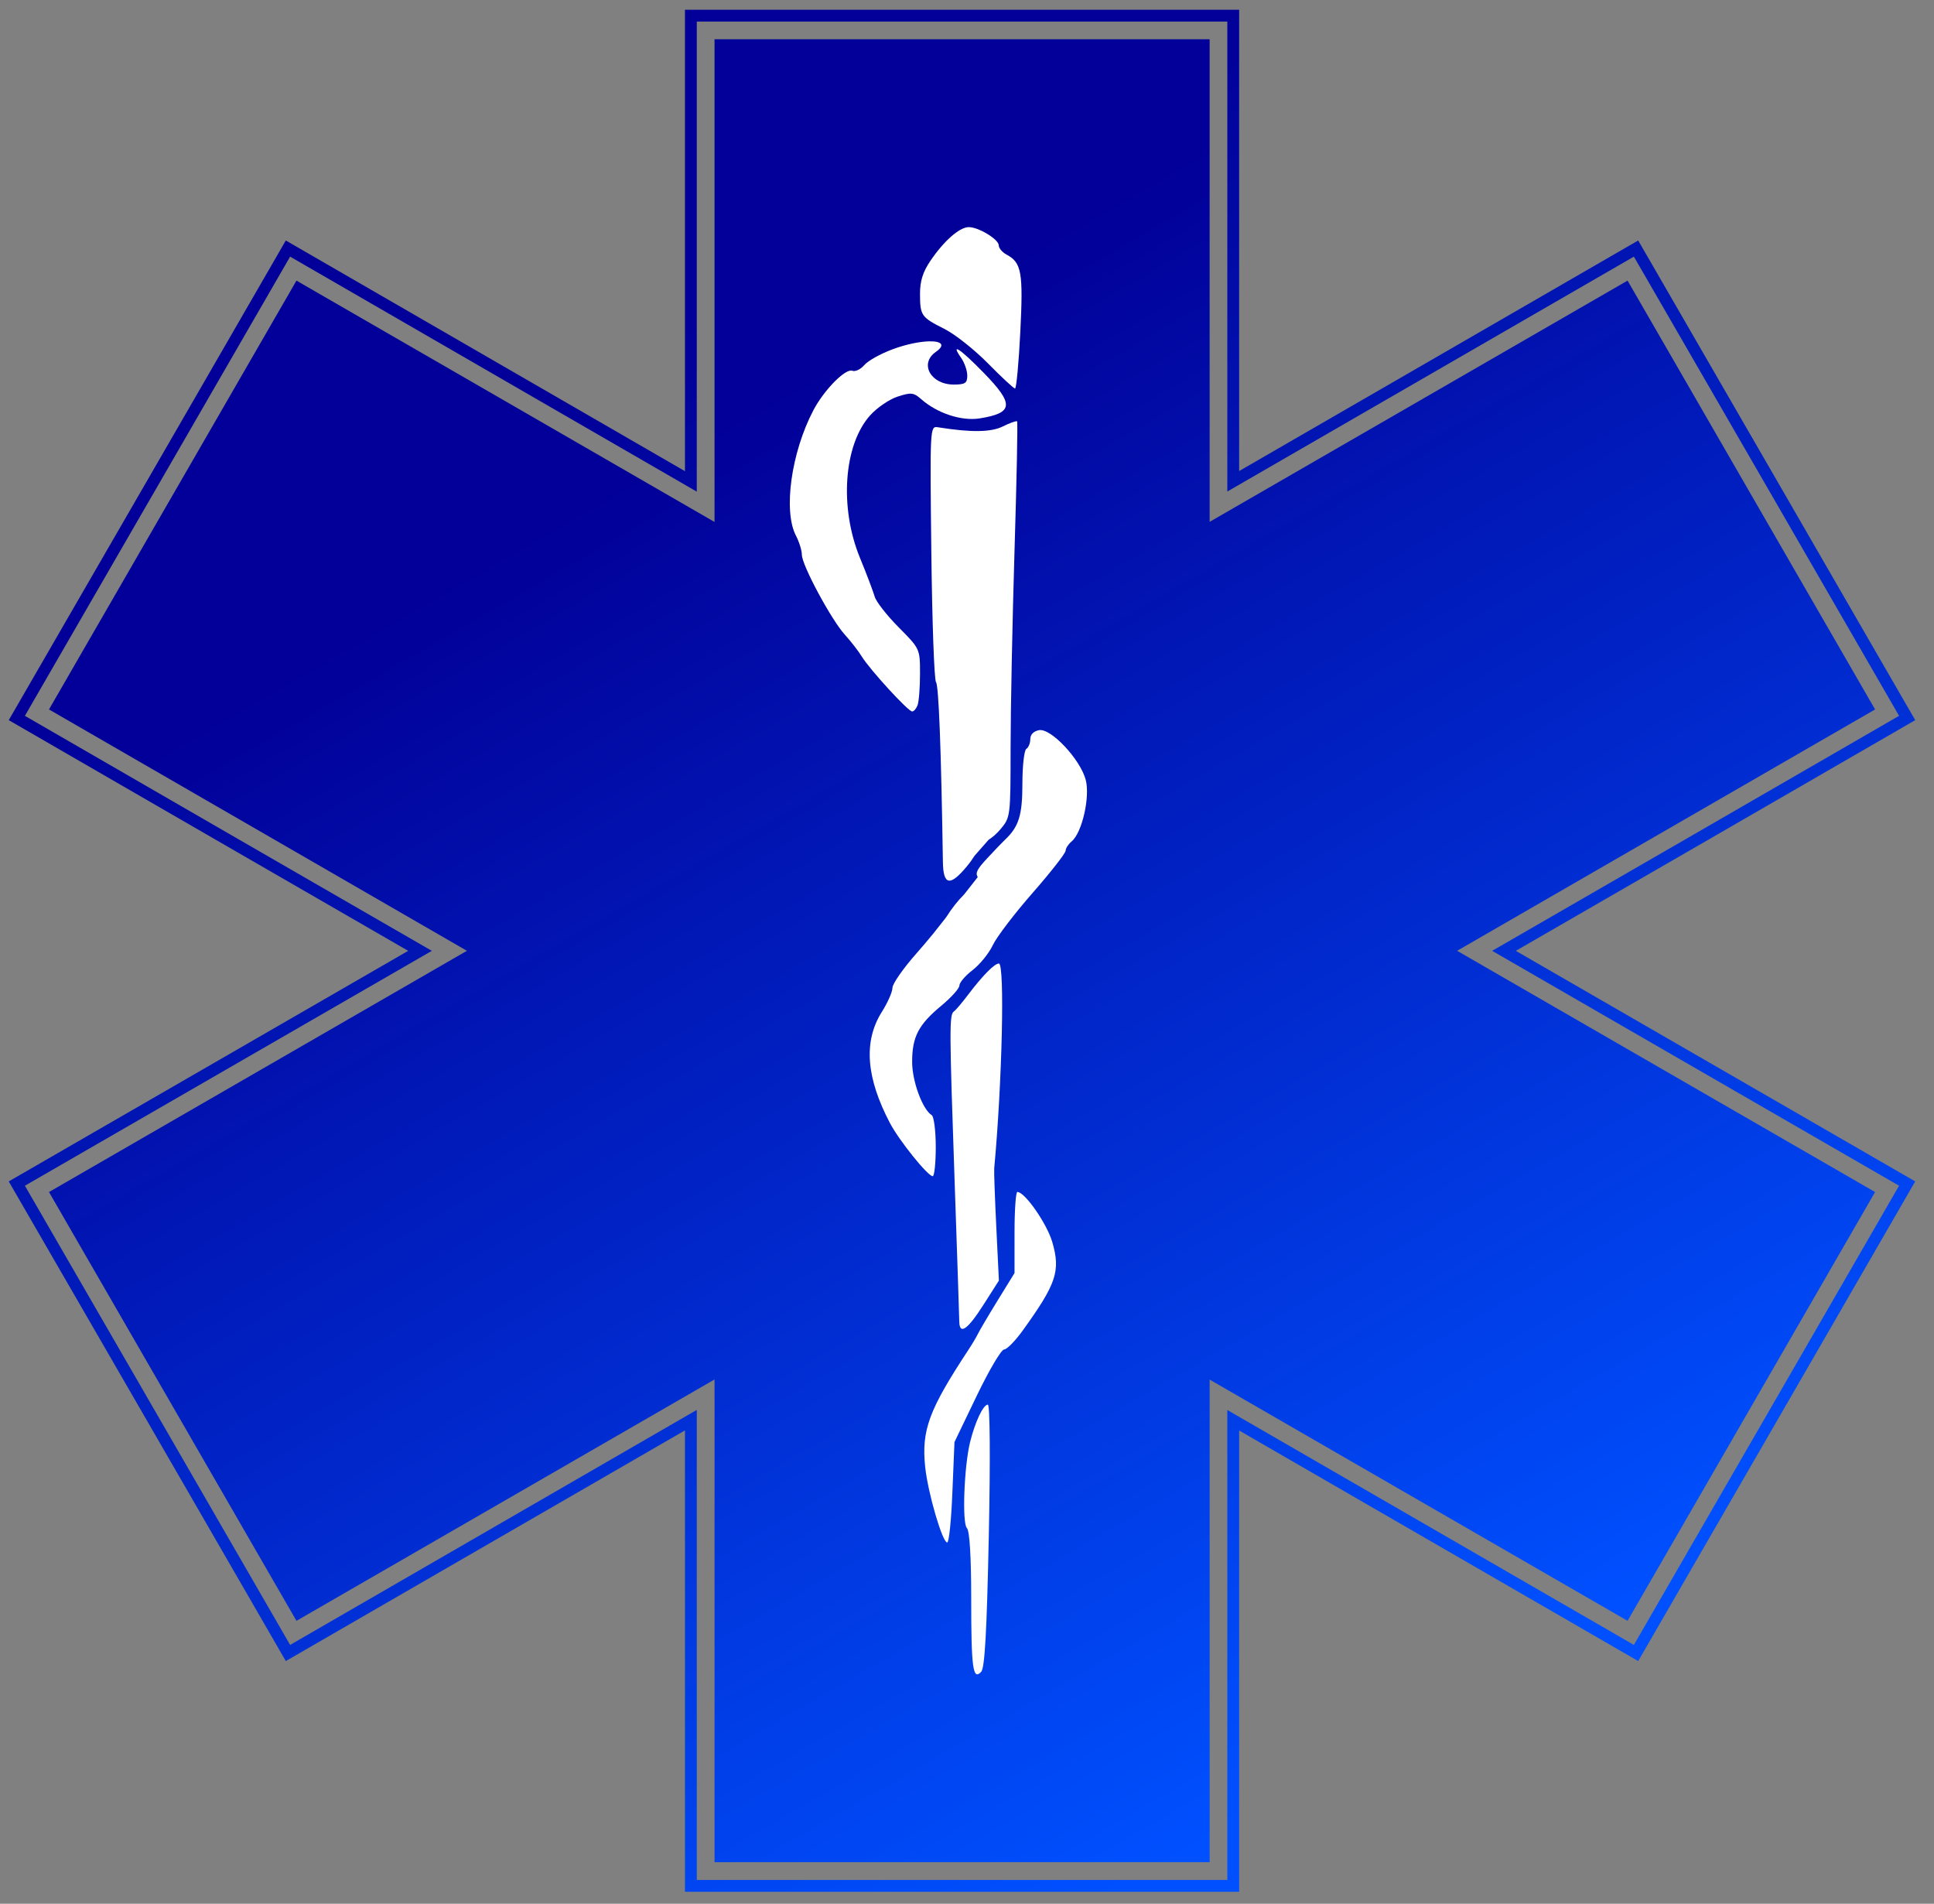<?xml version="1.0" encoding="UTF-8" standalone="no"?>
<!-- Created with Inkscape (http://www.inkscape.org/) -->
<svg
    xmlns:inkscape="http://www.inkscape.org/namespaces/inkscape"
    xmlns:rdf="http://www.w3.org/1999/02/22-rdf-syntax-ns#"
    xmlns="http://www.w3.org/2000/svg"
    xmlns:sodipodi="http://sodipodi.sourceforge.net/DTD/sodipodi-0.dtd"
    xmlns:cc="http://creativecommons.org/ns#"
    xmlns:xlink="http://www.w3.org/1999/xlink"
    xmlns:dc="http://purl.org/dc/elements/1.1/"
    xmlns:svg="http://www.w3.org/2000/svg"
    xmlns:ns1="http://sozi.baierouge.fr"
    id="svg2"
    sodipodi:docname="swalko_EMS_(emergency_medical_service)_logo.svg"
    inkscape:export-filename="/home/swalko/Pictures/Projects/EMS/EMS_logo.png"
    viewBox="0 0 491.09 483.36"
    sodipodi:version="0.32"
    inkscape:export-xdpi="362.86935"
    version="1.0"
    inkscape:output_extension="org.inkscape.output.svg.inkscape"
    inkscape:export-ydpi="362.86935"
    inkscape:version="0.46"
  >
  <rect x="0" y="0" width="491.09" height="483.36" fill="#808080" stroke="none"/>
  <defs
      id="defs4"
    >
    <linearGradient
        id="linearGradient3200"
      >
      <stop
          id="stop3202"
          style="stop-color:rgb(2, 0, 152)"
          offset="0"
      />
      <stop
          id="stop3204"
          style="stop-color:rgb(0, 80, 255)"
          offset="1"
      />
    </linearGradient
    >
    <linearGradient
        id="linearGradient3346"
        y2="488.82"
        xlink:href="#linearGradient3200"
        gradientUnits="userSpaceOnUse"
        x2="512.12"
        gradientTransform="translate(-2067.3 -100.99)"
        y1="250.99"
        x1="274.28"
        inkscape:collect="always"
    />
    <linearGradient
        id="linearGradient3348"
        y2="601.95"
        xlink:href="#linearGradient3200"
        gradientUnits="userSpaceOnUse"
        x2="521.51"
        gradientTransform="translate(-446.43 -57.857)"
        y1="277.96"
        x1="334.46"
        inkscape:collect="always"
    />
    <linearGradient
        id="linearGradient3350"
        y2="541.12"
        xlink:href="#linearGradient3200"
        gradientUnits="userSpaceOnUse"
        x2="78.501"
        y1="195.04"
        x1="-121.31"
        inkscape:collect="always"
    />
  </defs
  >
  <sodipodi:namedview
      id="base"
      bordercolor="#666666"
      inkscape:pageshadow="2"
      guidetolerance="10"
      pagecolor="#ffffff"
      gridtolerance="10000"
      inkscape:window-height="1138"
      inkscape:zoom="0.7"
      objecttolerance="10"
      showgrid="false"
      borderopacity="1.0"
      inkscape:current-layer="layer1"
      inkscape:cx="193.56525"
      inkscape:cy="596.49326"
      inkscape:window-y="-3"
      inkscape:window-x="-5"
      inkscape:window-width="1920"
      inkscape:pageopacity="0.0"
      inkscape:document-units="px"
  />
  <g
      id="layer1"
      inkscape:label="Layer 1"
      inkscape:groupmode="layer"
    >
    <path
        id="path2406"
        style="fill:url(#linearGradient3346)"
        d="m-1742 72.856l-0.3 59.464c-0.1 33.2-0.6 59.85-1.1 60.35-0.5 0.52-3.9-0.91-8.1-3.47-3.9-2.39-9-5.42-11.3-6.72s-6.5-3.81-9.2-5.59c-2.8-1.79-9.1-5.67-14-8.6-5-2.93-11.5-7.03-14.6-9.12-3.1-2.1-6-3.81-6.4-3.81-0.5 0-2.3-1.13-4.1-2.5-1.8-1.38-3.7-2.5-4.1-2.5-0.5 0-4.3-2.25-8.6-5s-8.1-5-8.4-5-2-1.05-3.7-2.35c-4.7-3.58-11.6-6.86-13.2-6.25-0.8 0.3-1.9 1.65-2.4 3-0.5 1.36-2.7 5.46-5 9.13-2.2 3.66-4 6.8-4 6.97 0 0.16-4.8 8.56-10.6 18.65-5.9 10.09-12 20.82-13.6 23.85-1.7 3.02-3.4 5.95-3.8 6.5s-2.4 4.07-4.5 7.84c-2 3.77-5.7 10.07-8.1 14-6.6 10.89-11.4 20.45-11.4 22.62 0 1.08 1 2.68 2.2 3.57 3.5 2.5 25.2 15.69 36.3 22.09 5.5 3.17 15.8 9.35 23 13.72 7.1 4.37 18.4 11.06 25 14.87 15.3 8.85 15.4 8.97 11.8 11.54-1.5 1.1-5.7 3.56-9.3 5.46-3.6 1.91-8.6 4.78-11.2 6.38s-7 4.26-9.8 5.91-6.7 4.01-8.6 5.25-6.5 3.89-10.2 5.87-7.4 4.17-8.2 4.88c-0.8 0.7-4 2.6-7 4.21-3 1.62-8 4.53-11 6.47s-6.7 4.14-8.1 4.91-5 2.65-7.8 4.19c-2.9 1.53-5.4 3.45-5.7 4.25-0.6 1.35 2.3 7.41 10.2 21.97 1.8 3.3 4.8 8.92 6.7 12.5 3.4 6.59 4.8 9.12 10.2 18.37 1.6 2.84 4.1 7.6 5.5 10.63 1.3 3.02 3.4 6.79 4.7 8.34s2.3 3.35 2.3 4 1.5 3.63 3.2 6.66c1.8 3.02 7.2 12.92 11.9 22 5.3 10.06 9.3 16.63 10.4 16.84 0.9 0.19 2.4-0.31 3.3-1.13 0.9-0.81 4.2-2.81 7.2-4.43s9.5-5.32 14.5-8.22c4.9-2.9 10.6-6.18 12.5-7.28s6-3.5 9-5.35c3-1.84 7.3-4.4 9.6-5.65 6.2-3.47 26-15 30.2-17.57 2-1.24 4.4-2.56 5.2-2.93s3.5-1.91 5.9-3.44 4.8-2.54 5.2-2.25c0.5 0.29 0.9 27.44 0.9 60.31 0 32.88 0.3 60.07 0.7 60.44 0.3 0.37 31.5 0.66 69.3 0.66 52 0 68.9-0.28 69.8-1.19s1.2-16.05 1.2-62c0-50.9 0.2-60.81 1.4-60.81 0.7 0 3.5 1.23 6.1 2.75 2.6 1.51 6.8 3.9 9.4 5.31 2.5 1.41 8.2 4.81 12.6 7.53s9.1 5.51 10.5 6.22c1.4 0.7 4.3 2.32 6.5 3.59s6.2 3.54 9 5.06c2.7 1.53 7.3 4.3 10.2 6.16 2.8 1.86 5.4 3.38 5.7 3.38s3 1.58 6.1 3.53c3 1.94 6.3 3.82 7.2 4.15 1 0.34 3.1 1.59 4.8 2.78 4.3 3.16 9.5 5.54 12 5.54 1.7 0 3-1.63 5.9-7.25 2-3.99 6-11.08 8.8-15.75 2.7-4.68 6.7-11.65 8.7-15.5 2.1-3.85 4.9-9.03 6.3-11.5 1.4-2.48 4.7-8.33 7.3-13 2.6-4.68 5.2-9.06 5.7-9.75 1.1-1.3 2.2-3.4 7.7-13.75 1.8-3.3 4.5-8.25 6.1-11 3.8-6.32 8-15.38 8-16.97 0-1.51-2.5-3.74-6.5-5.75-5.6-2.85-18.7-10.61-20.3-12.1-0.9-0.81-3.3-2.13-5.2-2.93-2.9-1.22-9.3-4.91-27-15.69-0.8-0.5-8.3-4.86-16.5-9.66-24.8-14.39-26.6-15.6-26.3-17.31 0.2-0.87 3.3-3.17 6.9-5.09 7.5-4.03 12.3-6.79 19.4-11.16 2.7-1.7 7.5-4.41 10.5-6.03s8.2-4.74 11.5-6.91 7.3-4.63 9-5.47c1.6-0.83 4.7-2.5 6.7-3.72 2-1.21 7.5-4.46 12.3-7.21s10.4-5.98 12.4-7.16 5.5-3.11 7.8-4.31c2.4-1.21 4.3-2.74 4.4-3.38 0.4-3.84-0.9-6.95-5.3-12.65-1.4-1.92-3.8-5.75-5.3-8.5-1.4-2.75-6.2-10.85-10.5-18-4.4-7.15-8.4-14.03-9-15.29-0.5-1.25-2.7-4.86-4.8-8.03-2.1-3.16-4.1-6.41-4.5-7.22-1.2-2.5-12.9-22.24-15.9-26.84-1-1.44-2.2-3.64-2.8-4.91-0.5-1.26-2.8-4.96-5-8.21-4.4-6.46-4.9-6.57-10.6-2.32-1.7 1.28-4.9 3.33-7.2 4.57-2.2 1.23-10.8 6.86-19.2 12.5-8.3 5.63-16.9 11.25-19.2 12.5-6.4 3.55-7.7 4.32-9.5 6-2.3 2-10.7 7.63-17.5 11.71-2.9 1.75-7.7 4.93-10.7 7.1-3 2.16-6 3.94-6.8 3.94-1.1 0-1.3-11.03-1.5-59.75l-0.3-59.754h-70-70zm3 3h67 67l0.3 60.754c0.3 69.68-0.7 64.05 10 56.93 3.1-2.1 13.8-9.22 23.7-15.81s20.1-12.98 22.7-14.22c2.5-1.24 5.1-2.82 5.7-3.53 1.2-1.49 15.3-11.01 22.5-15.25 4.9-2.87 6.9-4.15 12.1-7.81l2.8-1.97 2.1 2.5c1.9 2.22 8 12.31 17.1 28.37 1.6 2.92 6.6 11.2 11 18.38 8.1 13.25 13.7 22.91 15.4 26.81 0.6 1.19 1.5 2.45 2.1 2.81 0.5 0.37 1.7 2.1 2.5 3.85s3.3 6.04 5.5 9.53 4 6.66 4 7.03 1.1 2.32 2.5 4.34c4 5.85 4.3 5.36-9 13.13-2.8 1.61-6.1 3.55-7.5 4.34s-4.3 2.54-6.5 3.85-5.6 3.15-7.5 4.12-4.3 2.47-5.4 3.31c-1 0.85-3.5 2.44-5.6 3.54-3.5 1.8-13.2 7.41-22.9 13.18-2 1.21-5.6 3.35-8.1 4.78-2.5 1.44-6.3 3.68-8.5 4.97s-6.3 3.54-9 5c-2.8 1.47-6.6 4-8.5 5.63-3.4 2.89-3.5 2.99-1.5 4.5 1.1 0.85 5.8 3.62 10.5 6.15 4.7 2.54 10.3 5.8 12.5 7.25 2.2 1.46 10.5 6.41 18.5 11 8 4.6 16.7 9.8 19.5 11.57 2.7 1.76 7.9 4.79 11.5 6.72 3.6 1.92 8.7 4.87 11.5 6.56 2.7 1.69 7.7 4.65 11.1 6.59 9.2 5.32 9.3 5.59 5.5 12.91-1.8 3.41-4.3 7.99-5.6 10.19s-3.6 6.25-5.1 9-5 9.05-7.9 14-7 12.15-9 16c-6.7 12.31-13 23.54-15 26.93-1.1 1.82-3.7 6.41-5.9 10.19-6.3 11.24-9.7 16.38-10.8 16.38-0.9 0-10.1-5.17-15.8-8.94-1.4-0.91-4.3-2.49-6.5-3.5s-5.8-3.05-8-4.5c-5.5-3.62-7.2-4.61-13.5-7.97-3-1.6-7.2-4.07-9.3-5.5s-5.3-3.28-7-4.09c-1.8-0.82-8.4-4.66-14.7-8.5-15.5-9.44-24.9-14.24-26.6-13.6-1.2 0.45-1.4 10.53-1.4 63.06v62.54h-67.5-67.5v-60.38c0-67.35 0.4-64.03-6.6-61.12-2.1 0.87-5.2 2.62-6.9 3.9-1.6 1.28-5.5 3.58-8.5 5.13s-6.7 3.61-8 4.56c-1.4 0.95-4.6 2.82-7 4.16-11.3 6.11-28.8 16.3-31.5 18.28-1.7 1.2-5.7 3.5-9 5.09s-8.1 4.34-10.7 6.13c-2.6 1.78-5.1 3.24-5.5 3.25-0.5 0-2.8 1.35-5.3 3-2.5 1.64-5.2 2.99-6.1 3-0.8 0-2.7-2.14-4-4.75-1.4-2.62-5.6-10.59-9.3-17.72-3.7-7.14-7.1-13.44-7.5-14-0.9-1.09-5.6-9.88-16.7-31.03-3.7-7.15-8.3-15.7-10.1-19s-4.7-8.75-6.5-12.13c-1.8-3.37-4.4-8.18-5.7-10.69-2.9-5.45-2.6-6.15 5.8-10.87 3.1-1.76 10-5.81 15.4-9 5.3-3.2 9.9-5.81 10.2-5.81 0.2 0 2.4-1.35 4.8-3 2.5-1.65 4.7-3 5-3s2.6-1.34 5-2.97c2.4-1.64 7-4.49 10.3-6.35 3.2-1.85 12.2-7.11 19.9-11.68s15.8-9.26 17.9-10.44c4.5-2.46 5.3-3.75 3.3-5.69-0.8-0.75-24-14.87-51.6-31.37-27.5-16.5-50.1-30.53-50.1-31.19s1.4-3.58 3.1-6.47 4.7-8.22 6.6-11.81c2-3.6 4.2-7.23 4.9-8.1 0.8-0.86 1.4-1.87 1.4-2.22 0-0.34 1.4-2.99 3.1-5.9 1.8-2.91 4.5-7.79 6.1-10.81 1.7-3.03 3.9-6.56 4.9-7.88 1-1.31 1.9-2.84 1.9-3.41 0-0.56 2-4.31 4.5-8.28s4.5-7.54 4.5-7.93c0-0.4 1.4-2.79 3.1-5.32 1.7-2.52 3.5-5.49 4-6.62s2-3.86 3.3-6.06 3.5-6.33 5-9.16c1.4-2.83 3.2-5.66 4-6.28 1.6-1.33 4.1-0.08 21.6 10.72 6.3 3.91 15.8 9.7 21 12.84s10.6 6.39 12 7.25 7.2 4.38 13 7.78c5.8 3.41 11.7 7.1 13.1 8.22s3.9 2.61 5.5 3.31c1.6 0.71 5.8 3.26 9.4 5.66 3.5 2.4 7.9 4.58 9.7 4.87l3.3 0.54 0.2-61.38 0.3-61.374zm3 4l-0.3 63.754c-0.1 36.39-0.6 63.75-1.1 63.75s-5-2.59-10.1-5.75c-5-3.17-10.3-6.43-11.8-7.25-1.5-0.83-5.6-3.35-9.2-5.6s-10.3-6.34-15-9.09c-4.7-2.76-14.6-8.74-22-13.28-32.7-20.01-38.2-23.16-39.8-22.85-1.5 0.3-18.2 27.03-25.8 41.32-1.5 2.75-6.5 11.52-11.2 19.5-13.2 22.4-20.1 34.49-20.7 36.25-0.8 2.01 2.6 4.26 48 31.21 19.2 11.44 39 23.28 44 26.32 4.9 3.03 10 6.16 11.3 6.93 1.3 0.78 2.2 2.1 2 2.94-0.3 1.31-18.3 12.6-34 21.25-2.5 1.42-13.3 7.83-24 14.22-31.2 18.76-41.4 24.79-43.1 25.44-0.8 0.33-1.8 1.29-2.1 2.12-0.6 1.45 12.4 26.79 22.2 43.32 2.4 4.12 5.5 9.75 6.8 12.5 2.5 5.17 11 21 17.8 33.09 2.1 3.8 5 8.94 6.3 11.41 1.3 2.46 2.8 4.84 3.2 5.31 0.8 0.8 13.3-5.25 19-9.19 1.4-1 5.1-3.11 8.1-4.69 3-1.57 6.8-3.75 8.5-4.87 1.6-1.12 4.2-2.74 5.7-3.56 1.4-0.83 7.7-4.43 13.8-8 6.1-3.58 13-7.55 15.3-8.85s6.9-4.09 10.2-6.19c3.3-2.09 7.8-4.77 10-5.96s6.9-3.88 10.5-5.97c3.6-2.1 6.8-3.59 7.2-3.35 0.4 0.25 0.8 28.7 0.8 63.22 0 34.53 0.3 63.07 0.7 63.44 0.3 0.37 28.4 0.55 62.2 0.41l61.6-0.25 0.3-64.44c0.1-35.45 0.6-64.82 1-65.25s8.6 3.98 18.2 9.81 19.4 11.69 21.8 13.03c2.3 1.34 10.6 6.31 18.5 11.03 7.8 4.73 16.2 9.74 18.7 11.13 2.5 1.38 8.5 5.04 13.5 8.12 14.4 8.97 16.3 9.38 18 3.91 0.4-1.09 4.1-7.91 8.3-15.16 4.1-7.24 8.6-15.21 10-17.68 1.3-2.48 3.2-5.85 4.2-7.5 1.9-3.13 7.1-12.82 9.8-18 0.8-1.65 3.2-5.56 5.3-8.69 2-3.13 4-6.63 4.4-7.78 0.3-1.15 2.2-4.67 4-7.82 4.2-7.02 7.5-13.92 7.5-15.71 0-1.49-13.2-9.84-33.1-21-7.7-4.31-42.4-24.62-56.9-33.32-4.1-2.47-9.6-5.67-12.2-7.09-5.4-2.91-5.8-3.97-2.6-6.03 8.8-5.57 20.2-12.37 31.3-18.81 7.1-4.14 15.9-9.44 19.5-11.75 3.6-2.32 8.5-5.33 11-6.72 4-2.27 24.2-14.35 28-16.75 0.8-0.53 4.3-2.63 7.7-4.69 3.6-2.13 6.3-4.45 6.3-5.38 0-0.89-2.6-6.07-5.9-11.53-3.2-5.45-6.9-11.83-8.2-14.15-2.1-3.76-17.3-29.01-22.1-36.78-1-1.65-6.3-10.43-11.7-19.5-7.2-12.23-10.3-16.5-11.7-16.5-1.7 0-12.9 7.3-66.4 43.28-8 5.37-16.1 10.73-18 11.9-2 1.18-6.2 3.97-9.4 6.22s-6.3 4.1-6.7 4.1c-0.5 0-1-28.69-1.1-63.75l-0.3-63.754h-63-63z"
    />
    <g
        id="g3341"
        transform="translate(296.43 -113.11)"
      >
      <path
          id="rect3288"
          style="fill:url(#linearGradient3348)"
          d="m-114.99 123.08v122.56l-106.16-61.28-62.84 108.88 106.12 61.28-106.12 61.25 62.84 108.87 106.16-61.28v122.56h125.72l-0.002-122.53 106.12 61.25 62.85-108.87-106.13-61.25 106.13-61.28-62.85-108.88-106.12 61.25-0.002-122.53h-125.72z"
      />
      <path
          id="path3323"
          style="stroke:url(#linearGradient3350);stroke-width:3;fill:none"
          d="m-121 119.09v116.25c-34.1-19.71-68.21-39.4-102.31-59.12-22.95 39.73-45.87 79.47-68.85 119.19 34.12 19.73 68.25 39.43 102.38 59.12-34.13 19.7-68.26 39.38-102.38 59.09 22.98 39.72 45.9 79.46 68.85 119.19 34.1-19.72 68.21-39.41 102.31-59.12v118.25h137.72c-0.001-39.41-0.001-78.82-0.001-118.22 34.089 19.7 68.191 39.39 102.28 59.09 22.97-39.71 45.89-79.46 68.84-119.19-34.11-19.71-68.25-39.39-102.37-59.09 34.13-19.69 68.26-39.39 102.37-59.12-22.95-39.73-45.87-79.48-68.84-119.19-34.09 19.7-68.192 39.39-102.28 59.09-0.001-39.4-0.001-78.81-0.001-118.22h-137.72v1 1z"
      />
      <path
          id="path3240"
          style="fill:#ffffff"
          d="m-50.473 170.78c-2.347 0.04-6.273 3.5-9.688 8.53-1.925 2.83-2.667 5.17-2.656 8.44 0.019 5.52 0.307 5.91 6.25 8.9 2.614 1.32 7.565 5.23 11 8.72 3.436 3.49 6.529 6.37 6.875 6.38 0.346 0 0.948-6.47 1.344-14.38 0.757-15.14 0.322-17.58-3.5-19.62-1.088-0.59-1.969-1.63-1.969-2.32 0-1.55-5.168-4.69-7.656-4.65zm-10 29c-2.351 0.05-5.776 0.7-9.344 2.03-3.025 1.12-6.242 2.92-7.156 4-0.914 1.07-2.278 1.73-3.031 1.44-1.725-0.67-7.191 4.87-9.907 10.06-5.624 10.74-7.673 25.55-4.406 31.81 0.822 1.58 1.5 3.76 1.5 4.85 0 2.62 7.474 16.51 10.906 20.28 1.504 1.65 3.447 4.15 4.313 5.56 2.08 3.37 11.77 13.94 12.781 13.94 0.436 0 1.041-0.7 1.375-1.57s0.625-4.46 0.625-7.96c0-6.38-0.006-6.37-5.406-11.82-2.971-2.99-5.72-6.49-6.094-7.78s-2.053-5.75-3.75-9.87c-5.268-12.81-4.121-28.73 2.594-36.19 1.74-1.93 4.864-4.07 6.969-4.75 3.405-1.11 4.065-1.05 6 0.66 4.064 3.58 10.241 5.61 14.843 4.87 8.602-1.38 8.801-3.6 1-11.59-5.941-6.09-8.541-7.82-5.718-3.78 0.856 1.22 1.562 3.24 1.562 4.5 0 1.92-0.536 2.28-3.437 2.28-5.866 0-8.791-5.32-4.563-8.28 2.609-1.83 1.366-2.76-1.656-2.69zm22.187 20.28c-0.459 0-1.907 0.53-3.468 1.31-3.022 1.51-8.025 1.58-16.563 0.22-1.971-0.31-1.992 0.11-1.625 31.66 0.205 17.6 0.728 32.48 1.188 33.06 0.69 0.87 1.309 16.98 1.75 45.69 0.091 5.94 1.835 6.23 6.125 1.03 0.735-0.89 1.378-1.8 1.906-2.63l3.594-4.09c0.872-0.53 2.01-1.49 2.968-2.63 2.571-3.05 2.582-3.2 2.594-20.75 0.007-9.72 0.455-32.26 1-50.09s0.844-32.56 0.656-32.75c-0.023-0.02-0.059-0.03-0.125-0.03zm5.719 78.44c-1.394 0.24-2.25 1.12-2.25 2.28 0 1.03-0.45 2.13-1 2.47s-1 4.32-1 8.84c0 8.01-0.906 10.92-4.406 14.22-0.607 0.57-2.627 2.67-4.5 4.69-2.55 2.74-3.106 3.72-2.438 4.81l-3.406 4.34c-0.022 0.02-0.041 0.04-0.062 0.07-1.489 1.48-3.096 3.48-4.375 5.53-0.08 0.12-0.285 0.39-0.407 0.56l-3.062 3.87c-1.288 1.56-2.74 3.31-4.219 4.97-3.365 3.8-6.125 7.75-6.125 8.78s-1.219 3.77-2.687 6.1c-4.705 7.45-4.03 16.67 2.062 28.25 2.343 4.45 9.612 13.47 10.844 13.47 0.433 0 0.781-3.35 0.781-7.44s-0.473-7.72-1.031-8.06c-2.335-1.45-4.969-8.62-4.969-13.5 0-6.38 1.601-9.47 7.406-14.28 2.521-2.09 4.594-4.4 4.594-5.13s1.496-2.5 3.344-3.91c1.847-1.41 4.167-4.28 5.156-6.37s5.576-8.09 10.156-13.31c4.581-5.23 8.305-10.01 8.313-10.63s0.701-1.68 1.531-2.37c2.664-2.21 4.739-11.36 3.563-15.69-1.411-5.2-8.814-13.08-11.813-12.56zm-10.219 59.25c-1.129 0-4.177 3.1-7.875 8-1.453 1.92-3.056 3.82-3.562 4.18-1.171 0.84-1.152 4.33 0.219 43.82 0.62 17.87 1.138 33.56 1.156 34.84 0.05 3.61 2.113 2.16 6.281-4.41l3.781-5.93-0.656-13.5c-0.361-7.43-0.608-14.18-0.531-15 2.017-21.72 2.711-52 1.187-52zm4.688 58c-0.399 0-0.719 4.65-0.719 10.31v10.28l-4.312 7c-2.373 3.85-4.616 7.67-5 8.47s-1.481 2.64-2.438 4.09c-9.991 15.18-11.914 20.35-10.937 29.69 0.685 6.56 4.369 19.16 5.593 19.16 0.455 0 1.037-5.74 1.313-12.75l0.531-12.75 5.656-11.75c3.111-6.47 6.232-11.75 6.938-11.75 0.705 0 2.801-2.14 4.687-4.75 8.604-11.92 9.697-15.16 7.563-22.5-1.368-4.71-6.96-12.75-8.875-12.75zm-7.5 54c-1.165 0-3.229 4.36-4.5 9.5-1.526 6.16-2.063 20.59-0.813 21.84 0.684 0.68 1.094 7.17 1.094 17.78 0 17.87 0.424 20.96 2.531 18.72 0.917-0.97 1.433-10.19 1.938-34.59 0.412-19.89 0.296-33.25-0.25-33.25z"
      />
    </g
    >
  </g
  >
</svg
>
